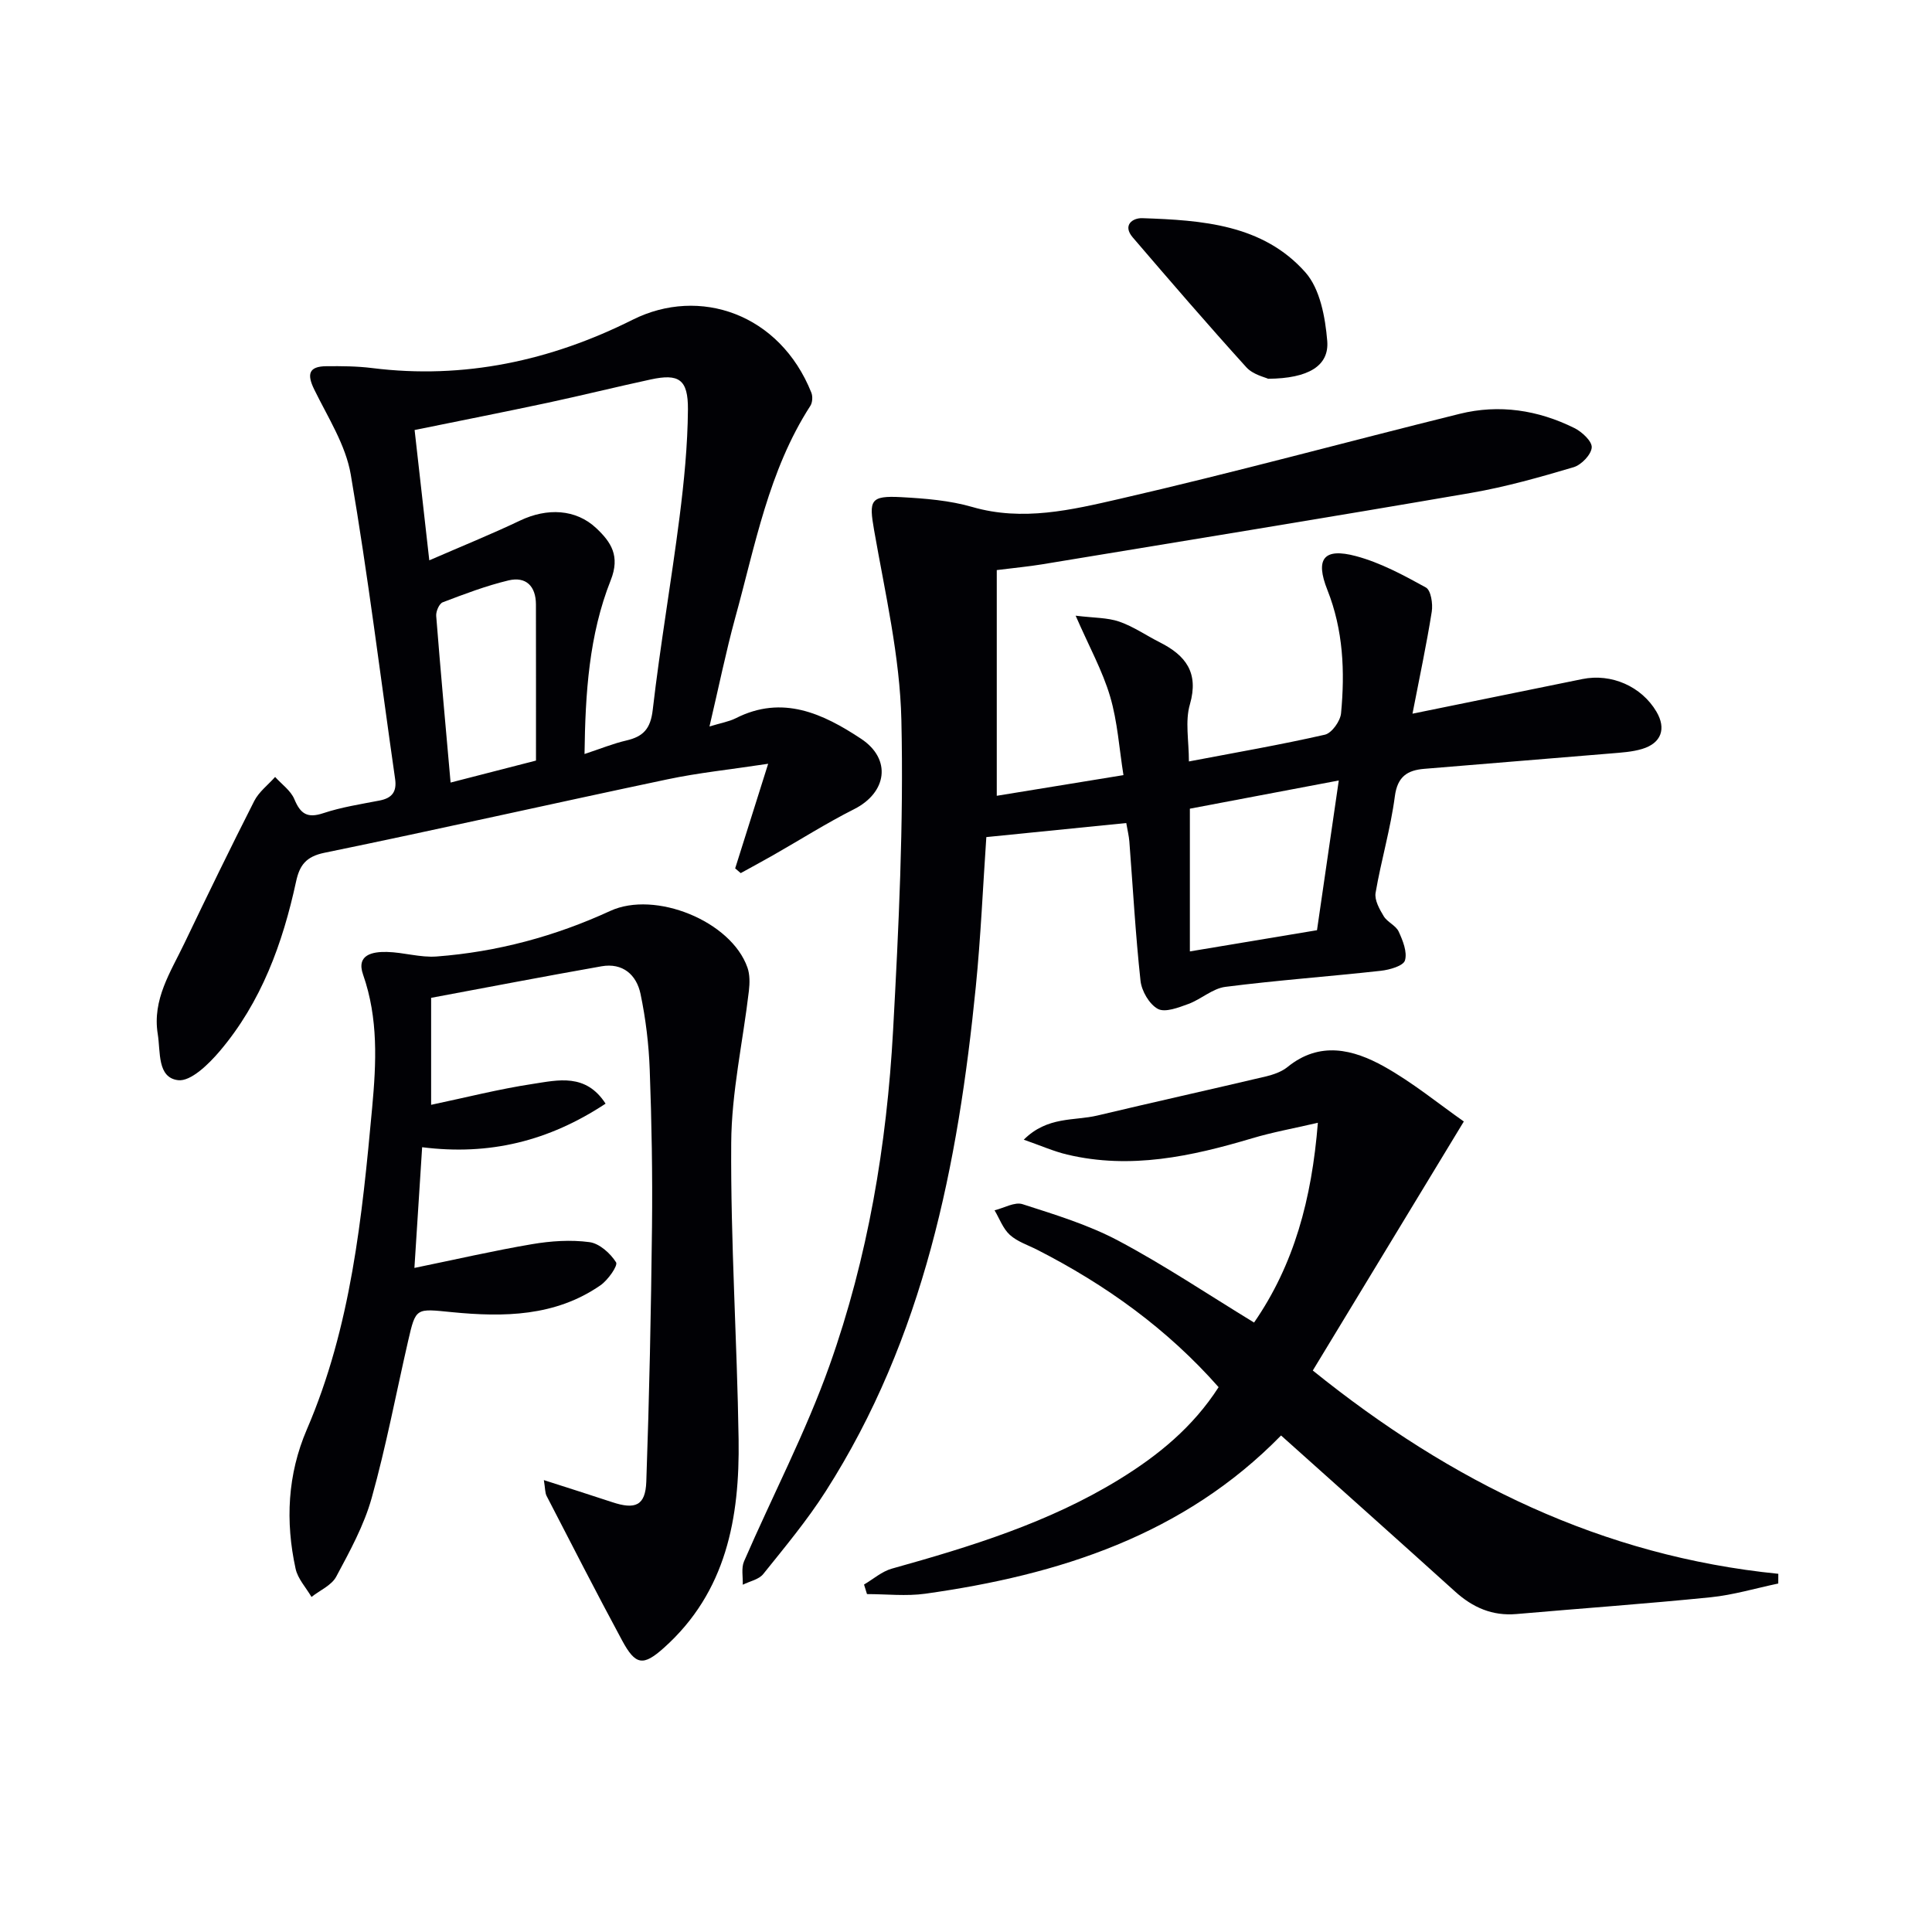 <svg enable-background="new 0 0 400 400" viewBox="0 0 400 400" xmlns="http://www.w3.org/2000/svg"><g fill="#010105"><path d="m246.15 157.65c9.7-1.85 18.98-3.45 28.15-5.54 1.43-.33 3.2-2.81 3.35-4.43.82-8.66.46-17.25-2.83-25.54-2.56-6.44-.77-8.79 5.93-7 5.05 1.35 9.84 3.94 14.46 6.49 1.05.58 1.48 3.38 1.22 5.01-1.08 6.8-2.52 13.54-3.99 21.12 12.5-2.55 23.84-4.87 35.18-7.17 6.01-1.22 12.23 1.52 15.32 6.74 2.09 3.53 1.03 6.55-2.98 7.74-2.04.61-4.24.74-6.39.92-12.9 1.09-25.81 2.1-38.71 3.19-3.45.29-5.53 1.57-6.07 5.68-.88 6.72-2.85 13.3-3.99 20-.25 1.49.81 3.39 1.69 4.84.75 1.23 2.51 1.91 3.09 3.17.86 1.86 1.82 4.25 1.3 5.98-.34 1.13-3.18 1.94-4.98 2.14-10.73 1.19-21.5 1.96-32.21 3.33-2.65.34-5.01 2.57-7.65 3.54-2.03.74-4.81 1.83-6.32 1.02-1.77-.96-3.36-3.7-3.59-5.83-1.04-9.58-1.57-19.22-2.31-28.83-.09-1.13-.37-2.25-.64-3.82-9.68.97-19.16 1.93-28.97 2.91-.72 10.51-1.16 20.77-2.18 30.98-3.67 36.81-10.73 72.67-31.09 104.49-3.84 6.01-8.45 11.54-12.92 17.11-.91 1.14-2.8 1.49-4.24 2.21.06-1.63-.34-3.46.27-4.85 5.87-13.54 12.77-26.7 17.7-40.56 7.94-22.32 11.85-45.67 13.15-69.29 1.17-21.42 2.21-42.91 1.72-64.34-.3-13.14-3.37-26.26-5.65-39.31-1.07-6.15-.85-7.17 5.61-6.82 4.94.27 10.02.67 14.74 2.04 10.43 3.02 20.56.59 30.43-1.67 23.59-5.42 46.96-11.8 70.46-17.62 8.19-2.03 16.22-.79 23.74 2.94 1.58.78 3.7 2.75 3.6 4.03-.11 1.49-2.15 3.6-3.75 4.08-6.98 2.07-14.03 4.07-21.19 5.31-29.59 5.1-59.24 9.91-88.87 14.8-2.75.45-5.54.71-9.37 1.19v46.73c7.89-1.29 16.35-2.67 26.23-4.28-.88-5.48-1.22-11.05-2.76-16.27-1.57-5.32-4.33-10.3-7.14-16.74 3.77.47 6.56.38 9.03 1.23 2.95 1.02 5.6 2.88 8.42 4.3 5.34 2.7 8.09 6.26 6.21 12.82-1.03 3.49-.21 7.53-.21 11.83zm26.52 34.94c1.5-10.3 2.94-20.23 4.51-31-10.8 2.04-20.79 3.94-30.83 5.84v29.55c8.81-1.47 17.29-2.88 26.32-4.39z"/><path d="m146.89 150.41c2.41-.74 4.03-1 5.43-1.7 9.7-4.93 18.13-.93 25.95 4.24 6.42 4.25 5.32 11.16-1.4 14.56-5.77 2.91-11.25 6.39-16.87 9.59-2.2 1.25-4.43 2.45-6.64 3.67-.38-.33-.77-.66-1.15-.98 2.13-6.75 4.26-13.5 6.83-21.66-7.95 1.21-14.47 1.87-20.84 3.22-23.7 4.99-47.32 10.34-71.04 15.21-3.84.79-5.14 2.62-5.86 5.95-2.77 12.81-7.2 24.97-15.79 35.1-2.28 2.69-6.01 6.35-8.64 6.03-4.35-.53-3.61-5.85-4.21-9.55-1.16-7.17 2.67-12.84 5.51-18.78 4.73-9.87 9.51-19.72 14.47-29.48.97-1.9 2.86-3.32 4.32-4.97 1.37 1.52 3.25 2.83 3.99 4.62 1.26 3.02 2.68 3.98 5.98 2.88 3.76-1.25 7.74-1.86 11.66-2.62 2.58-.5 3.6-1.82 3.21-4.49-3.02-21.01-5.6-42.09-9.18-63.01-1.05-6.13-4.75-11.85-7.56-17.6-1.56-3.18-1.14-4.79 2.51-4.82 3.15-.03 6.34-.01 9.46.38 19.06 2.39 37.04-1.53 53.95-10 13.86-6.94 30.48-1.23 37 15.09.31.78.24 2.05-.21 2.74-8.66 13.42-11.42 28.94-15.57 43.94-1.92 7.03-3.37 14.2-5.31 22.44zm-58.01-34.4c6.79-2.95 12.87-5.41 18.79-8.23 5.58-2.66 11.56-2.42 15.8 1.59 3.02 2.85 4.98 5.72 2.97 10.77-4.49 11.31-5.26 23.37-5.42 35.97 3.33-1.1 5.94-2.17 8.66-2.8 3.5-.81 5.01-2.42 5.46-6.33 1.54-13.33 3.85-26.58 5.55-39.9.94-7.4 1.68-14.88 1.74-22.32.04-6.24-1.89-7.45-7.69-6.2-7.13 1.54-14.22 3.3-21.35 4.83-9.04 1.93-18.1 3.71-27.55 5.64.99 8.78 1.95 17.29 3.04 26.98zm4.41 46.01c6.14-1.58 11.83-3.04 17.68-4.55 0-11.09.01-21.7-.01-32.32-.01-3.78-2.04-5.85-5.69-4.98-4.64 1.11-9.15 2.83-13.61 4.53-.73.28-1.42 1.88-1.35 2.81.9 11.39 1.94 22.77 2.98 34.51z"/><path d="m125.38 228.5c-11.78 7.76-24.04 10.78-37.98 9.02-.53 8.25-1.04 16.29-1.6 24.99 8.53-1.75 16.41-3.57 24.36-4.92 3.89-.66 8-.94 11.88-.42 2.06.27 4.33 2.31 5.51 4.18.43.68-1.69 3.7-3.25 4.77-9.34 6.46-20.01 6.6-30.71 5.55-7.48-.73-7.49-1.05-9.1 5.99-2.49 10.84-4.55 21.8-7.54 32.49-1.59 5.68-4.53 11.03-7.34 16.28-.96 1.8-3.37 2.82-5.12 4.2-1.13-1.94-2.84-3.76-3.29-5.84-2.14-9.8-1.68-19.52 2.33-28.84 9.16-21.27 11.43-43.89 13.52-66.6.86-9.34 1.3-18.48-1.88-27.57-1.46-4.15 2-4.76 4.95-4.69 3.44.08 6.9 1.2 10.29.94 12.52-.95 24.52-4.18 35.93-9.43 9.28-4.27 25.03 2.08 28.41 11.72.52 1.47.48 3.25.3 4.83-1.23 10.51-3.6 21-3.66 31.51-.14 20.45 1.22 40.9 1.53 61.35.24 16.2-2.52 31.58-15.46 43.15-4.29 3.84-5.88 3.64-8.66-1.52-5.34-9.9-10.46-19.92-15.63-29.92-.34-.66-.28-1.53-.57-3.28 5.15 1.66 9.65 3.07 14.13 4.56 4.81 1.6 6.9.73 7.08-4.24.62-17.59.98-35.19 1.18-52.78.12-10.83-.07-21.66-.47-32.48-.19-5.27-.83-10.59-1.91-15.74-.83-3.93-3.67-6.47-8.07-5.7-11.74 2.07-23.44 4.32-35.28 6.53v22.15c7.14-1.5 14.05-3.27 21.07-4.33 5.18-.79 10.95-2.26 15.05 4.09z"/><path d="m272.85 232.46c-5.09 1.18-9.44 1.96-13.64 3.22-12.55 3.74-25.16 6.48-38.27 3.36-2.78-.66-5.43-1.84-8.98-3.08 4.91-4.89 10.43-3.86 15.23-5 11.59-2.76 23.23-5.34 34.83-8.08 1.59-.38 3.31-.96 4.55-1.97 6.68-5.42 13.6-3.66 19.99-.1 5.99 3.35 11.38 7.79 16.51 11.38-10.77 17.76-20.9 34.46-31.27 51.56 28.71 23.15 59.93 38.43 96.38 42.09 0 .67-.01 1.34-.01 2.01-4.67.98-9.29 2.37-14.01 2.85-13.38 1.35-26.8 2.3-40.2 3.47-4.99.43-9.04-1.35-12.69-4.65-11.85-10.71-23.78-21.34-36.04-32.32-20.19 20.65-46 28.88-73.65 32.76-3.95.55-8.05.08-12.08.08-.2-.66-.41-1.32-.61-1.98 1.91-1.12 3.69-2.71 5.76-3.29 16.35-4.57 32.53-9.53 47.14-18.52 8.01-4.93 15.18-10.77 20.51-19.05-10.63-12.06-23.36-21.2-37.56-28.45-1.93-.98-4.12-1.68-5.67-3.09-1.42-1.29-2.13-3.36-3.16-5.08 1.95-.47 4.17-1.79 5.79-1.27 6.74 2.17 13.64 4.27 19.85 7.57 9.52 5.06 18.52 11.1 28.09 16.94 8.27-11.97 11.94-25.51 13.21-41.36z"/><path d="m262.55 78.42c-.64-.32-3.12-.85-4.5-2.37-8-8.83-15.78-17.86-23.53-26.9-2.16-2.52-.04-4.05 1.99-3.98 12.34.42 24.96 1.28 33.76 11.22 3.04 3.43 4.11 9.3 4.52 14.19.43 5.16-3.88 7.78-12.24 7.84z"/></g></svg>